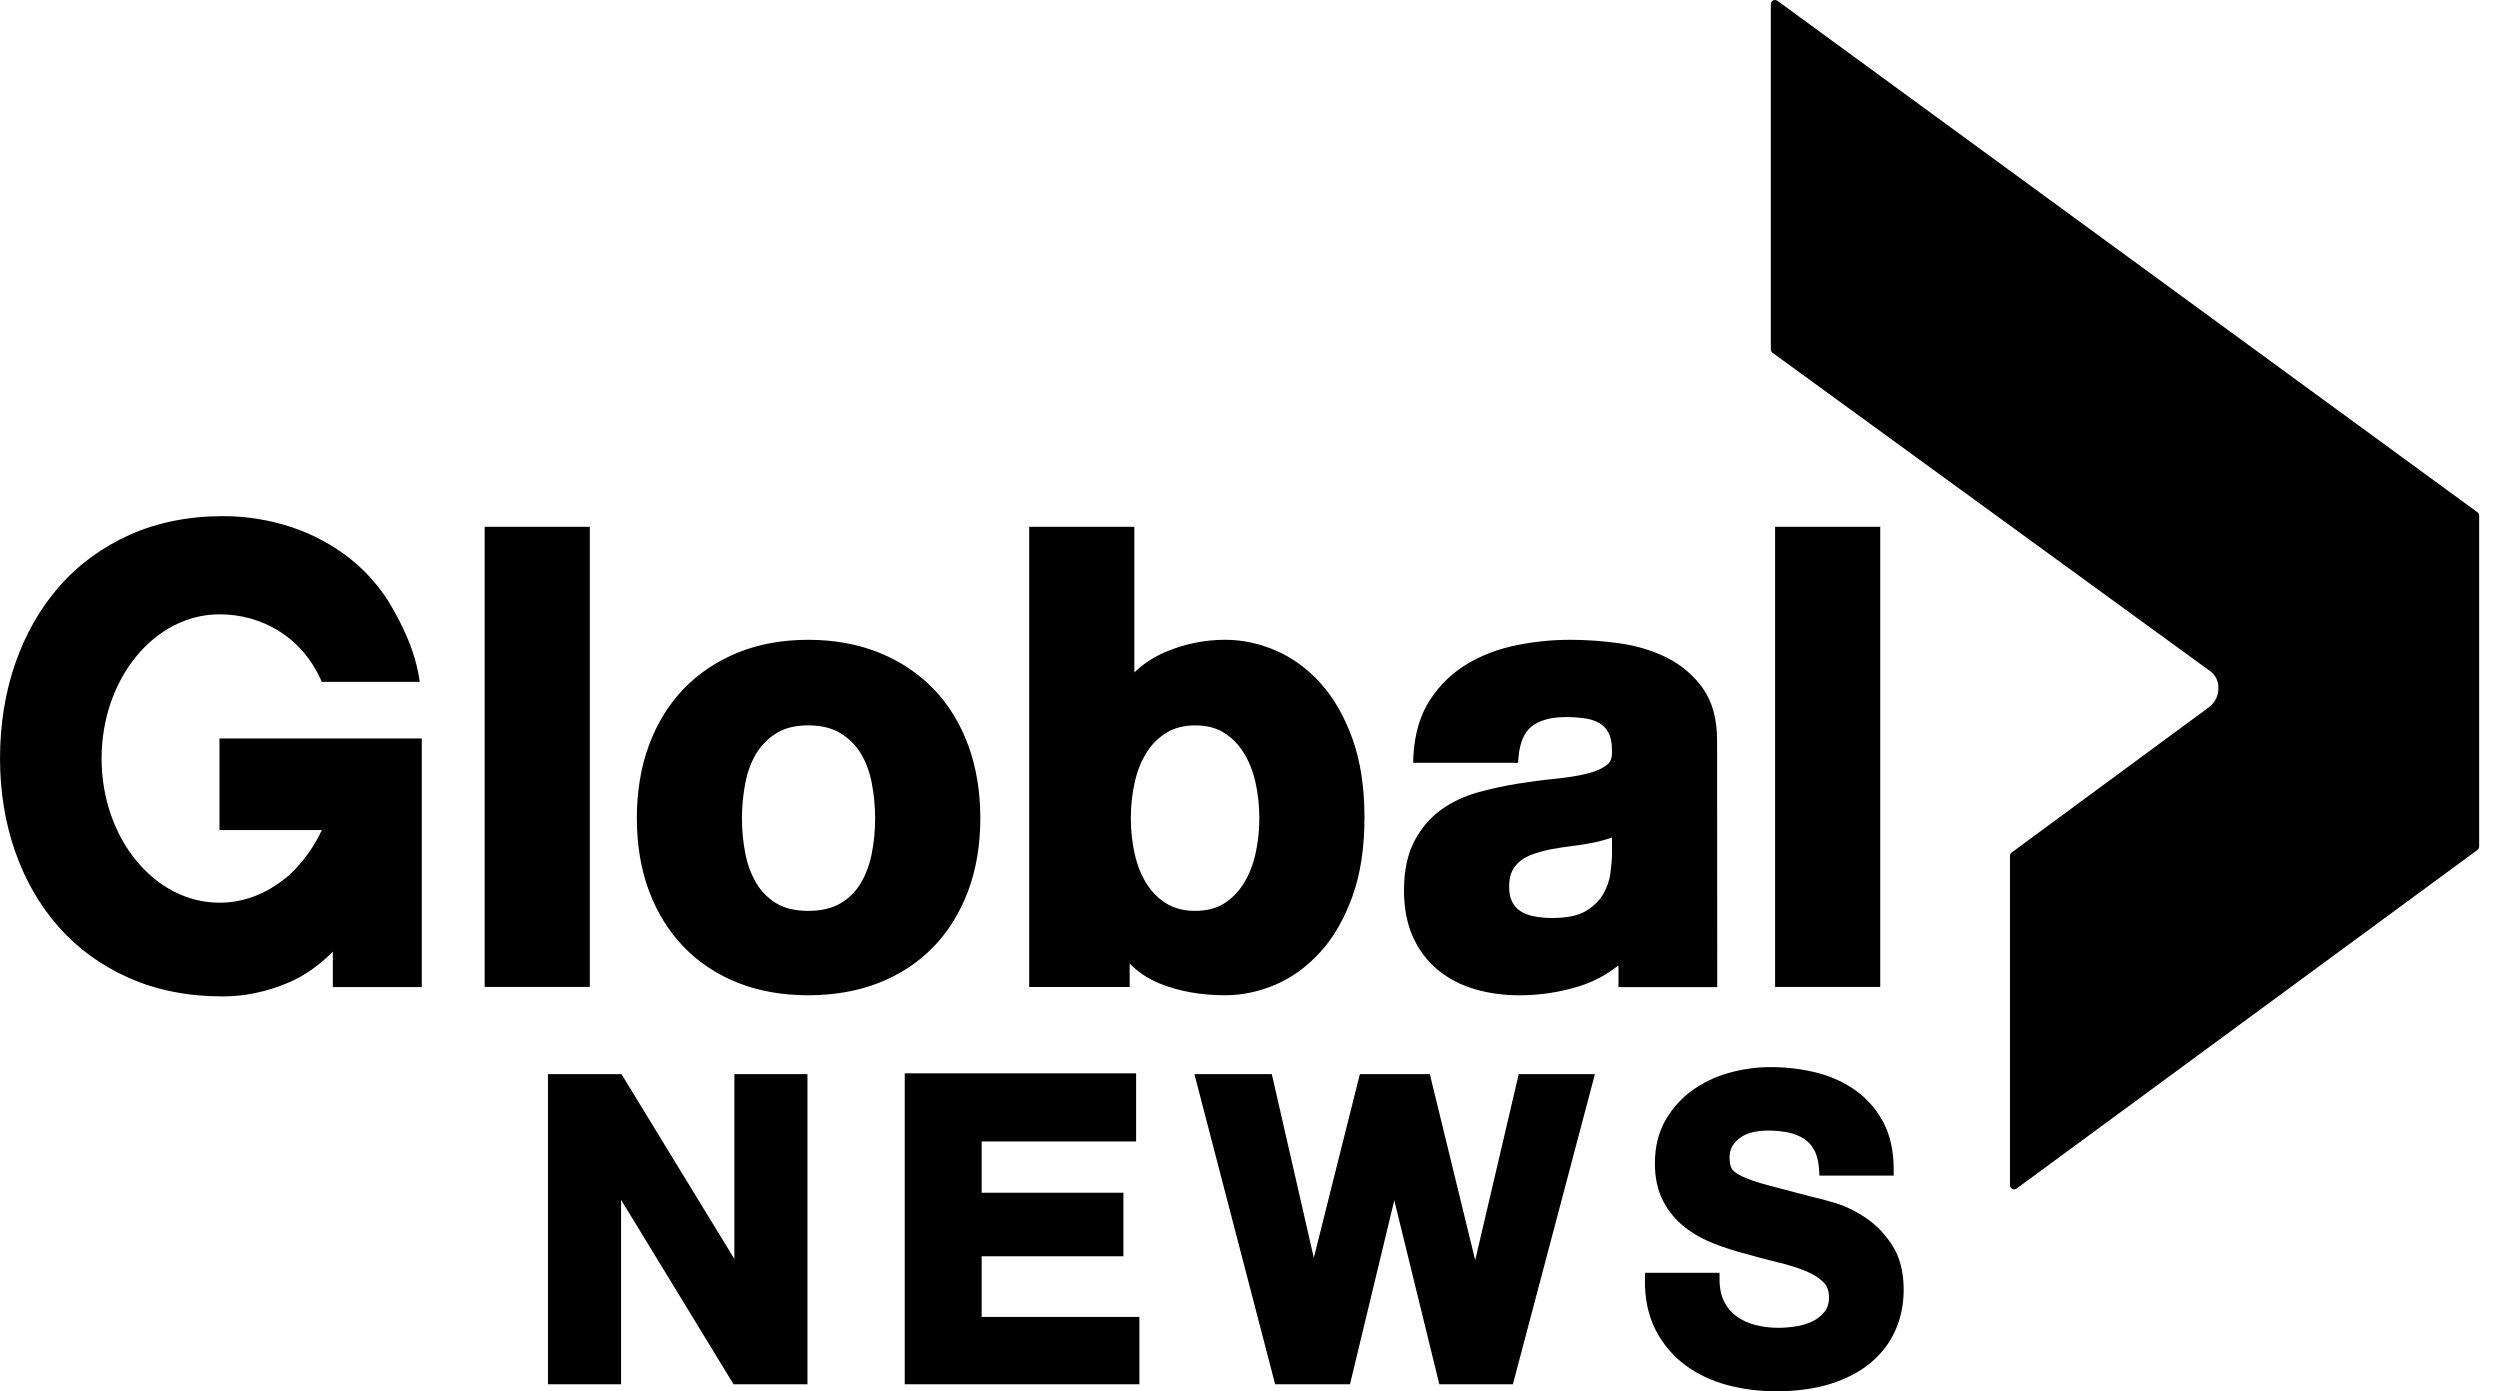 <svg height="64" viewBox="0 0 115 64" width="115" xmlns="http://www.w3.org/2000/svg"><g fill-rule="evenodd"><path d="m81.654 45.399h4.837v-21.165h-4.837zm-23.909-6.089c-.12.516-.307.976-.557 1.366-.244.379-.549.682-.91.902-.349.213-.788.322-1.304.322-.499 0-.935-.109-1.294-.323-.368-.22-.678-.523-.92-.9-.251-.391-.438-.851-.557-1.366-.122-.53-.185-1.09-.185-1.663 0-.591.063-1.159.185-1.69.119-.516.306-.976.557-1.367.245-.381.546-.675.921-.899.36-.214.795-.324 1.293-.324.515 0 .955.108 1.304.322.367.224.665.519.909.901.251.39.438.85.558 1.368.122.533.184 1.102.184 1.69 0 .571-.062 1.129-.185 1.663zm2.995-7.89c-.608-.669-1.303-1.174-2.065-1.501-.757-.325-1.537-.489-2.316-.489-.947 0-1.874.189-2.752.563-.542.23-1.017.545-1.427.938v-6.697h-4.837v21.168h4.622v-1.078c.386.391.845.701 1.38.918.886.358 1.899.54 3.009.54.779 0 1.56-.164 2.319-.488.761-.327 1.456-.832 2.064-1.502.604-.662 1.098-1.52 1.471-2.548.371-1.021.558-2.244.558-3.637 0-1.391-.187-2.615-.557-3.636-.372-1.027-.867-1.884-1.47-2.551zm-20.642 7.861c-.1.504-.275.964-.515 1.365-.23.38-.544.687-.933.914-.386.225-.882.34-1.47.34s-1.077-.114-1.453-.338c-.382-.228-.693-.536-.923-.916-.242-.402-.416-.861-.515-1.365-.106-.527-.16-1.076-.16-1.633 0-.556.054-1.111.16-1.648.099-.512.272-.97.513-1.36.23-.374.544-.685.93-.924.375-.231.862-.349 1.447-.349.586 0 1.079.118 1.465.351.398.241.707.544.939.922.241.389.414.846.514 1.36.106.541.159 1.096.159 1.648 0 .553-.053 1.102-.159 1.633zm2.833-7.601c-.69-.713-1.534-1.273-2.507-1.664-.97-.389-2.062-.585-3.244-.585-1.185 0-2.272.197-3.231.586-.964.391-1.803.951-2.493 1.664-.691.714-1.23 1.588-1.604 2.6-.371 1.001-.557 2.13-.557 3.354 0 1.226.187 2.35.557 3.343.374 1.0.913 1.869 1.604 2.584.692.714 1.531 1.27 2.497 1.651.958.378 2.044.57 3.228.57 1.182 0 2.272-.191 3.24-.569.976-.382 1.821-.938 2.512-1.652.69-.713 1.229-1.582 1.604-2.584.37-.995.558-2.12.558-3.343 0-1.222-.188-2.35-.557-3.354-.375-1.012-.914-1.888-1.605-2.6zm-20.637 13.719h4.837v-21.165h-4.837zm51.858-6.118c0 .205-.023.493-.067.856-.039.324-.147.648-.322.964-.166.303-.432.569-.791.794-.353.22-.883.333-1.573.333-.285 0-.565-.026-.835-.077-.238-.046-.449-.126-.624-.239-.159-.101-.281-.238-.376-.419-.095-.18-.143-.417-.143-.704 0-.305.048-.552.143-.732.099-.188.23-.346.39-.468.174-.131.384-.239.623-.318.27-.091.545-.162.818-.214.305-.055.613-.102.912-.137.312-.038.625-.087.93-.147.304-.06.593-.137.858-.229.019-.007.037-.015.055-.022zm4.167-7.638c-.43-.595-.99-1.067-1.664-1.4-.654-.324-1.383-.543-2.167-.652-.759-.106-1.52-.16-2.264-.16-.822 0-1.653.084-2.469.249-.835.172-1.599.462-2.269.864-.685.411-1.257.964-1.701 1.643-.451.688-.71 1.555-.769 2.577l-.01.325h4.826l.018-.258c.062-.675.267-1.152.61-1.418.364-.284.892-.428 1.569-.428.328 0 .637.023.92.067.247.038.465.115.648.227.165.102.296.245.399.435.103.191.155.47.155.829.017.387-.109.538-.206.618-.21.176-.508.315-.888.411-.421.109-.915.191-1.467.246-.582.057-1.18.136-1.777.231-.605.097-1.215.231-1.812.395-.631.175-1.2.441-1.69.791-.507.36-.927.848-1.245 1.448-.32.605-.483 1.37-.483 2.272 0 .821.14 1.545.416 2.152.276.611.668 1.125 1.164 1.527.486.395 1.06.691 1.707.877.628.181 1.313.273 2.036.273.928 0 1.849-.14 2.738-.417.655-.204 1.252-.523 1.788-.948.006.028.013.054.019.081v.907h4.542l-.007-11.355c0-.983-.225-1.793-.669-2.408zm-68.223 6.54v-4.212l9.306-.001v11.436h-4.092l0-1.63c-.627.632-1.303 1.109-2.021 1.416-.998.428-2.023.644-3.045.644-1.581 0-3.025-.283-4.295-.844-1.274-.563-2.363-1.35-3.237-2.338-.874-.987-1.552-2.159-2.015-3.485-.462-1.319-.696-2.759-.696-4.28 0-1.557.235-3.026.698-4.363.464-1.344 1.143-2.535 2.02-3.54.88-1.008 1.971-1.81 3.243-2.382 1.272-.571 2.718-.861 4.297-.861 1.064 0 2.109.166 3.108.493 1.002.328 1.921.818 2.731 1.457.67.53 1.248 1.168 1.728 1.9.663 1.082 1.29 2.356 1.482 3.774h-4.505c-.893-2.079-2.77-3.108-4.706-3.108-2.996 0-5.424 2.969-5.424 6.632 0 3.663 2.428 6.633 5.424 6.633 1.039 0 2.009-.357 2.834-.977.138-.095.271-.195.391-.308.194-.183.361-.358.507-.537.383-.444.71-.956.975-1.518zm23.972 11.227h2.788.287v.294 13.681.292h-.287-2.953-.16l-.084-.139-5.09-8.347v8.194.292h-.288-2.787-.288v-.292-13.681-.294h.288 2.934.16l.084.138 5.109 8.364v-8.208-.294zm11.089 11.168h6.967.288v.292 2.515.292h-.288-10.219-.287v-.292-13.718-.294h.287 10.068.288v.294 2.548.293h-.288-6.816v2.359h6.233.287v.292 2.334.294h-.287-6.233zm24.932-11.168h2.901.376l-.097.369-3.619 13.681-.057.217h-.221-2.939-.225l-.054-.222-2.017-8.241-1.984 8.24-.053.223h-.226-2.996-.222l-.056-.218-3.562-13.682-.096-.367h.374 2.958.229l.052.226 1.88 8.222 2.064-8.228.055-.221h.223 2.77.225l.054.223 2.033 8.337 1.95-8.335.052-.225zm16.952 7.87c.351.54.528 1.229.528 2.052 0 .666-.128 1.294-.383 1.868-.256.575-.641 1.079-1.145 1.496-.497.413-1.12.737-1.851.966-.722.224-1.565.338-2.506.338-.761 0-1.511-.098-2.23-.288-.73-.196-1.384-.506-1.945-.926-.567-.423-1.024-.968-1.358-1.621-.334-.655-.498-1.438-.484-2.328l.004-.289h.283 2.858.287v.294c0 .41.073.758.213 1.034.142.276.332.503.565.673.24.176.528.309.858.396.339.089.696.134 1.061.134.252 0 .524-.021.809-.064.273-.04.532-.119.768-.233.227-.11.41-.256.56-.446.136-.171.201-.39.201-.668 0-.291-.085-.517-.26-.692-.205-.202-.481-.373-.821-.512-.362-.148-.78-.279-1.241-.389-.477-.115-.969-.246-1.454-.384-.51-.13-1.016-.291-1.504-.481-.501-.195-.957-.45-1.353-.759-.409-.318-.742-.72-.993-1.196-.254-.481-.383-1.065-.383-1.738 0-.752.163-1.417.481-1.977.314-.551.731-1.017 1.239-1.384.504-.363 1.078-.636 1.711-.811.624-.172 1.257-.259 1.882-.259.723 0 1.427.083 2.092.247.677.167 1.29.442 1.819.819.537.383.969.876 1.283 1.47.317.596.478 1.324.478 2.161v.293h-.287-2.859-.27l-.016-.275c-.023-.364-.097-.664-.221-.894-.121-.225-.277-.398-.476-.526-.208-.133-.452-.23-.723-.287-.288-.059-.607-.089-.95-.089-.217 0-.439.023-.657.07-.205.045-.391.121-.555.228-.162.107-.292.236-.396.396-.093.142-.14.332-.14.567 0 .213.036.381.107.499.049.08.17.205.471.347.279.134.675.27 1.177.406 0 0 2.042.537 2.028.533.26.054.621.15 1.072.284.47.143.943.371 1.405.681.47.313.882.739 1.222 1.262z"/><path d="m92.762 54.674c-.03.022-.07.036-.113.036-.104 0-.19-.083-.19-.193v-15.143c0-.063.028-.119.075-.157l8.998-6.626c.431-.291.515-.661.515-.968 0-.305-.144-.578-.372-.744l-20.132-14.646c-.051-.035-.086-.094-.086-.161v-15.878c0-.11.086-.194.191-.194.041 0 .078.012.108.033l32.192 23.521c.055.034.093.097.093.163v15.223c0 .065-.031.123-.081.159z"/></g></svg>